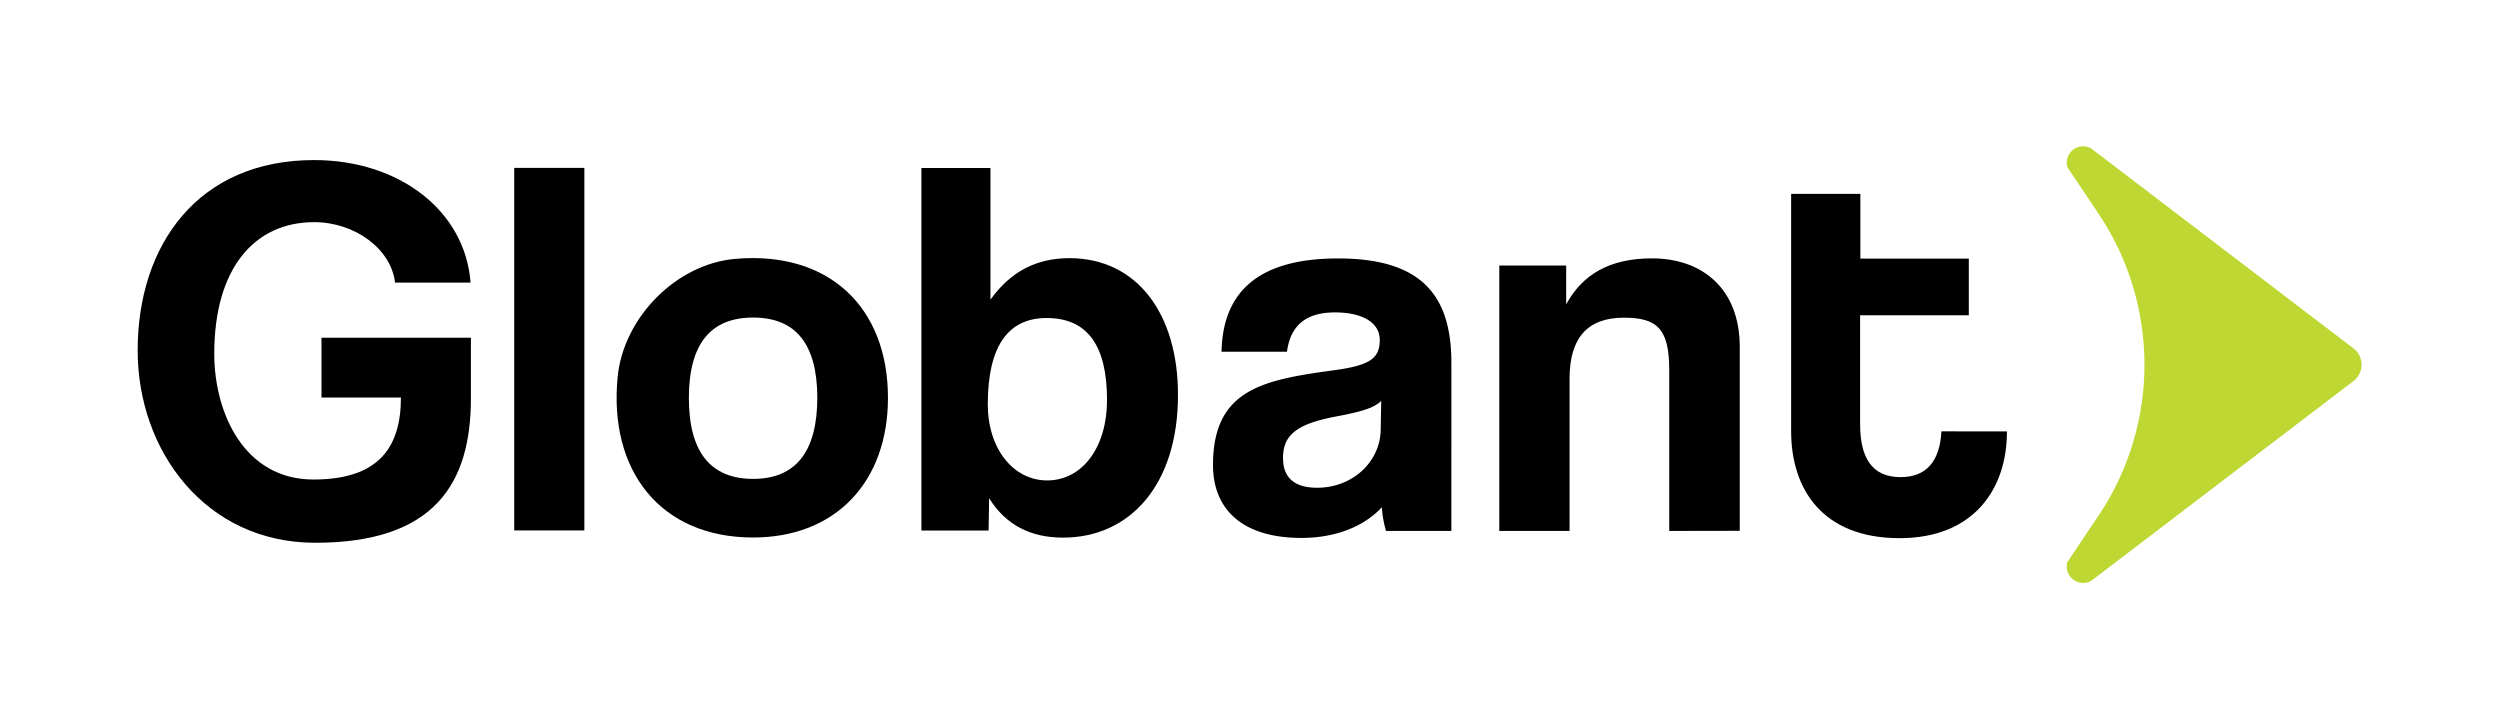 <svg viewBox="0 0 598 174" xmlns="http://www.w3.org/2000/svg" id="Layer_1"><defs><style>.cls-1{fill:#bfd732;}</style></defs><title>Globant-LightBG-Color</title><path d="M75.39,129.83c-26.3,0-42.47-22.08-42.46-46,0-25.29,14.47-45.55,42.21-45.54,20.39,0,36.13,12.15,37.42,29.31H94.49c-.9-8-9.54-14.45-19.35-14.46-14.33,0-23.88,11.09-23.89,31.48,0,14.07,7.09,30.08,23.74,30.08,15.54,0,20.91-7.63,20.91-19.61h-19V80.79h35.74V95.19C112.67,115.57,104,129.84,75.39,129.83Z"></path><path d="M123,126.88l0-86.72h16.78l0,86.72Z"></path><path d="M147.74,90.19c1.37-14.15,13.91-27,28.06-28.26,22.4-2,36.61,11.53,36.6,33.23,0,20.13-12.53,33.42-32.27,33.41C157.94,128.57,145.56,112.56,147.74,90.19Zm47.76,5c0-12.9-5.16-19.23-15.35-19.23s-15.36,6.32-15.37,19.22,5.16,19.36,15.35,19.37S195.49,108.06,195.5,95.15Z"></path><path d="M220.4,126.91l0-86.72h16.52V71.68c4.78-6.71,11-9.93,18.85-9.93,16.39,0,26.06,13.56,26,32.79,0,21.42-11.49,34.06-27.49,34.06-7.75,0-13.68-3-17.68-9.43l-.13,7.74Zm44.4-31.22c0-13-4.64-19.61-14.45-19.62-9.29,0-14.07,6.84-14.07,20.65,0,10.71,6.19,18.2,14.19,18.2C258.86,114.92,264.8,107.05,264.8,95.69Z"></path><path d="M331.54,127a25.19,25.19,0,0,1-1-5.68c-4,4.38-10.71,7.35-19.23,7.35-14.45,0-21.16-7.11-21.16-17.43,0-18.33,12.27-20.39,29.17-22.71,8.39-1.15,10.72-2.83,10.72-7.22,0-4.13-4.13-6.58-10.71-6.58-7.61,0-10.71,3.73-11.49,9.41H292.19c.27-13.17,7.5-22.33,27.89-22.32,20.13,0,27.1,9,27.09,25V127Zm-1.15-31.11c-1.68,1.68-4.65,2.58-10.84,3.74-9.55,1.81-12.65,4.52-12.65,9.94,0,4.77,2.84,7.09,8.13,7.1,8.64,0,15.1-6.32,15.23-13.81Z"></path><path d="M399.28,127V88.51c0-9.81-2.83-12.52-10.84-12.52-8.77,0-13,4.9-13,14.58V127H358.63l0-63.49h16v9.29c3.87-7.1,10.32-11,20.52-11,12.13,0,21,7.36,21,21.17l0,44Z"></path><path d="M464.39,103.18c-.37,7-3.48,10.95-9.78,10.95-6.84,0-9.67-4.65-9.67-12.65V75.41h26V61.86H445V46.37H428.44l0,56.79c0,13.68,7.35,25.56,25.93,25.57,17.94,0,25.69-12,25.69-25.42v-.12Z"></path><path d="M500.24,35.53A3.92,3.92,0,0,0,494.51,40L502,51.17a64.82,64.82,0,0,1,0,72.11l-7.48,11.16a3.92,3.92,0,0,0,5.72,4.48l62.71-47.77a4.91,4.91,0,0,0,0-7.82Z" class="cls-1"></path></svg>